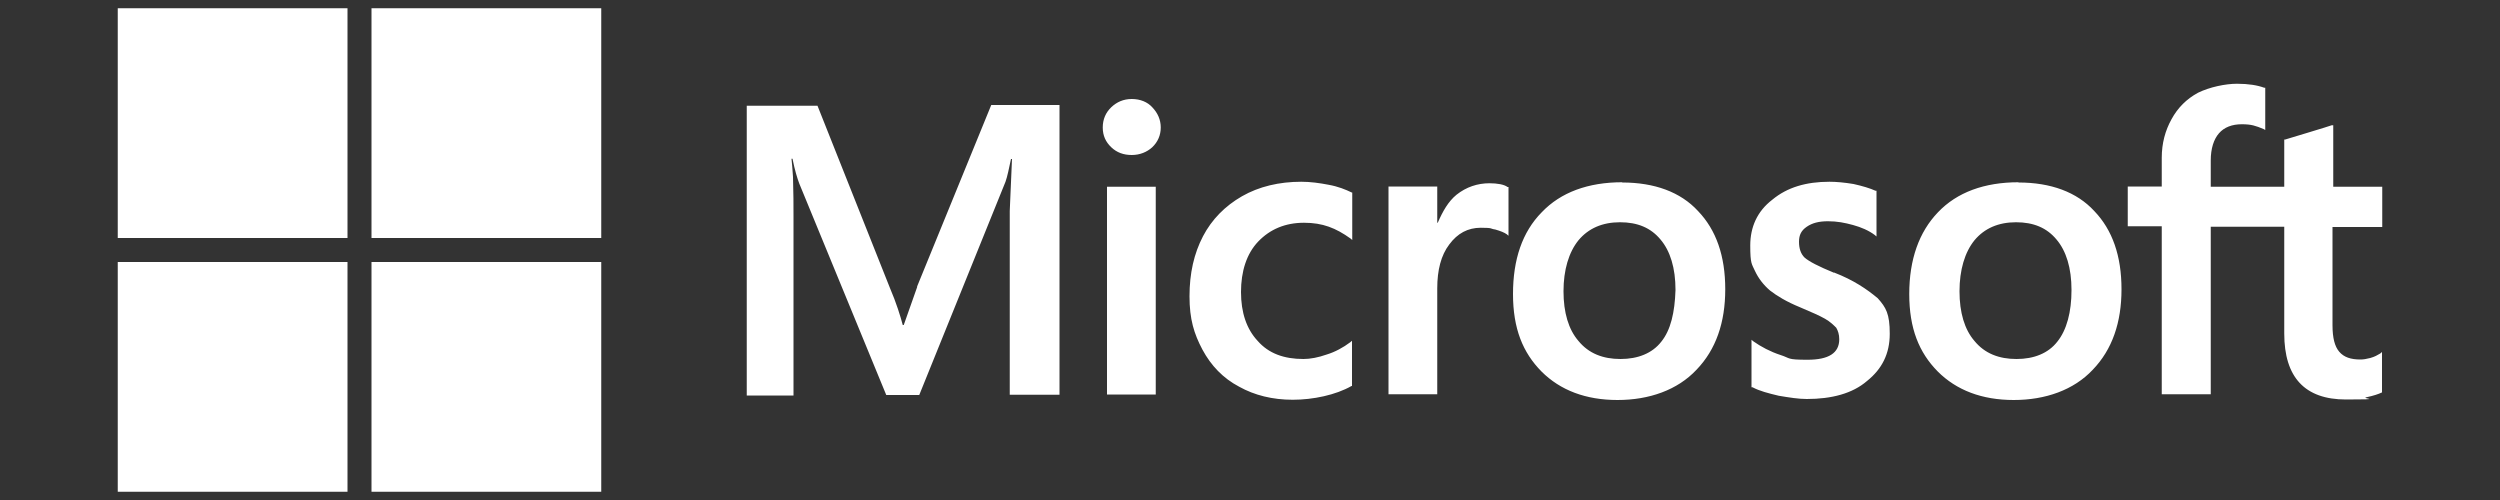 <?xml version="1.0" encoding="UTF-8"?><svg id="Layer_1" xmlns="http://www.w3.org/2000/svg" viewBox="0 0 1000 200"><rect x="0" y="0" width="1000" height="200" fill="#333333" stroke="none"/><defs><style>.cls-1{fill:#fff;}</style></defs><path class="cls-1" d="M366.9,114.7l-5.4,15.3h-.4c-.9-3.4-2.5-8.7-5.2-15l-28.9-72.7h-28.3v115.9h18.7v-71.5c0-4.5,0-9.6-.2-15.9-.2-3.1-.4-5.5-.6-7.3h.4c.9,4.5,1.9,7.8,2.7,9.9l34.8,84.6h13.2l34.5-85.3c.7-1.9,1.5-5.8,2.2-9.1h.4c-.4,8.5-.7,16.2-.9,20.8v73.5h19.9V42h-27.3l-29.7,72.7ZM442.8,74.7h19.5v83.1h-19.5v-83.1ZM452.7,39.6c-3.3,0-6,1.2-8.2,3.3s-3.4,4.8-3.4,8.1,1.2,5.8,3.4,7.9,4.9,3.1,8.2,3.1,6.1-1.2,8.2-3.1c2.2-2.1,3.4-4.8,3.4-7.9s-1.2-5.8-3.4-8.1c-1.9-2.1-4.8-3.3-8.2-3.3M531.4,73.9c-3.6-.7-7.3-1.2-10.9-1.2-8.8,0-16.9,1.9-23.7,5.8s-12.1,9.3-15.6,16c-3.6,6.9-5.4,14.8-5.4,24s1.8,15,5.2,21.4c3.4,6.3,8.2,11.4,14.7,14.8,6.1,3.4,13.3,5.2,21.4,5.2s17.2-1.9,23.5-5.5h.2v-18.1l-.7.6c-2.8,2.1-6.1,3.9-9.4,4.9-3.4,1.2-6.6,1.8-9.3,1.8-7.8,0-13.9-2.2-18.3-7.2-4.5-4.8-6.7-11.4-6.7-19.6s2.2-15.3,6.9-20.2,10.8-7.5,18.3-7.5,12.7,2.1,18.6,6.3l.7.6v-19h-.2c-2.5-1.2-5.4-2.4-9.3-3.1M595.8,73.3c-4.8,0-9.3,1.5-13.2,4.6-3.3,2.7-5.5,6.6-7.5,11.2h-.2v-14.5h-19.5v83.1h19.5v-42.4c0-7.2,1.5-13.2,4.8-17.5,3.3-4.5,7.5-6.7,12.6-6.7s3.6.4,5.8.7c2.1.6,3.6,1.2,4.6,1.9l.7.6v-19.5h-.4c-1.3-1-4-1.5-7.3-1.5M648.9,72.9c-13.6,0-24.6,4-32.2,12-7.8,7.9-11.5,18.9-11.5,32.7s3.9,23.4,11.4,31c7.5,7.5,17.7,11.4,30.4,11.4s24-4,31.6-12.1c7.8-8.1,11.5-18.9,11.5-32.2s-3.6-23.7-10.9-31.3c-7-7.6-17.4-11.4-30.3-11.4M664.5,136.7c-3.6,4.6-9.3,6.9-16.3,6.9s-12.7-2.2-16.8-7.2c-4-4.6-6-11.4-6-19.9s2.1-15.6,6-20.4c4-4.8,9.6-7.2,16.6-7.2s12.3,2.2,16.2,6.9c3.9,4.6,6,11.4,6,20.2-.3,9-1.9,16-5.7,20.7M733.6,109.1c-6.1-2.5-10-4.5-11.8-6.1-1.5-1.5-2.2-3.6-2.2-6.3s.9-4.5,3.1-6,4.8-2.2,8.5-2.2,6.7.6,10,1.5,6.3,2.2,8.7,4l.7.6v-18.3h-.4c-2.2-1-5.2-1.9-8.8-2.7-3.6-.6-6.9-.9-9.6-.9-9.3,0-16.9,2.2-22.9,7.2-6,4.6-8.8,10.9-8.8,18.3s.6,7.3,1.9,10.2c1.3,2.8,3.3,5.5,6,7.8,2.7,2.1,6.6,4.5,12,6.7,4.5,1.9,7.9,3.4,10,4.6s3.4,2.5,4.5,3.6c.7,1.2,1.2,2.7,1.2,4.6,0,5.5-4.2,8.2-12.7,8.2s-6.7-.6-10.8-1.9c-4-1.3-7.8-3.3-10.9-5.5l-.7-.6v19h.4c2.8,1.5,6.3,2.4,10.5,3.4,4.2.7,7.9,1.3,11.2,1.3,10,0,18.3-2.2,24.1-7.2,6-4.8,9.1-10.9,9.1-18.9s-1.5-10.5-4.8-14.2c-4.3-3.6-9.7-7.3-17.5-10.3M807.4,72.9c-13.6,0-24.6,4-32.2,12-7.6,7.9-11.5,18.9-11.5,32.7s3.9,23.4,11.4,31c7.5,7.5,17.7,11.4,30.4,11.4s24-4,31.6-12.1c7.8-8.1,11.5-18.9,11.5-32.2s-3.6-23.7-10.9-31.3c-7-7.6-17.4-11.4-30.3-11.4M822.9,136.7c-3.6,4.6-9.3,6.9-16.3,6.9s-12.7-2.2-16.8-7.2c-4-4.6-6-11.4-6-19.9s2.1-15.6,6-20.4c4-4.8,9.6-7.2,16.6-7.2s12.3,2.2,16.2,6.9c3.9,4.6,6,11.4,6,20.2s-1.9,16-5.7,20.7M952.9,90.7v-16h-19.6v-24.6h-.6c0,.1-18.6,5.7-18.6,5.7h-.4v18.9h-29.4v-10.5c0-4.8,1.2-8.5,3.3-10.9,2.1-2.4,5.2-3.6,9.1-3.6s5.5.6,8.7,1.9l.7.4v-16.9h-.4c-2.7-1-6.3-1.6-10.9-1.6s-10.9,1.3-15.6,3.6c-4.6,2.5-8.1,6-10.6,10.6-2.5,4.5-3.9,9.6-3.9,15.4v11.5h-13.6v15.9h13.6v67.2h19.6v-67h29.4v42.7c0,17.5,8.2,26.4,24.7,26.4s5.5-.4,8.2-.9c2.8-.6,4.9-1.3,6.1-1.9h.1v-16.2l-.7.6c-1.2.7-2.2,1.3-4,1.8-1.5.4-2.8.6-3.9.6-3.9,0-6.6-.9-8.5-3.1-1.8-2.1-2.7-5.5-2.7-10.6v-39.3h19.9Z"/><path class="cls-1" d="M47.1,3.3h91.9v91.9H47.1V3.3Z"/><path class="cls-1" d="M148.6,3.3h91.9v91.9h-91.9V3.3Z"/><path class="cls-1" d="M47.1,104.8h91.9v91.9H47.1v-91.9Z"/><path class="cls-1" d="M148.6,104.8h91.9v91.9h-91.9v-91.9Z"/></svg>